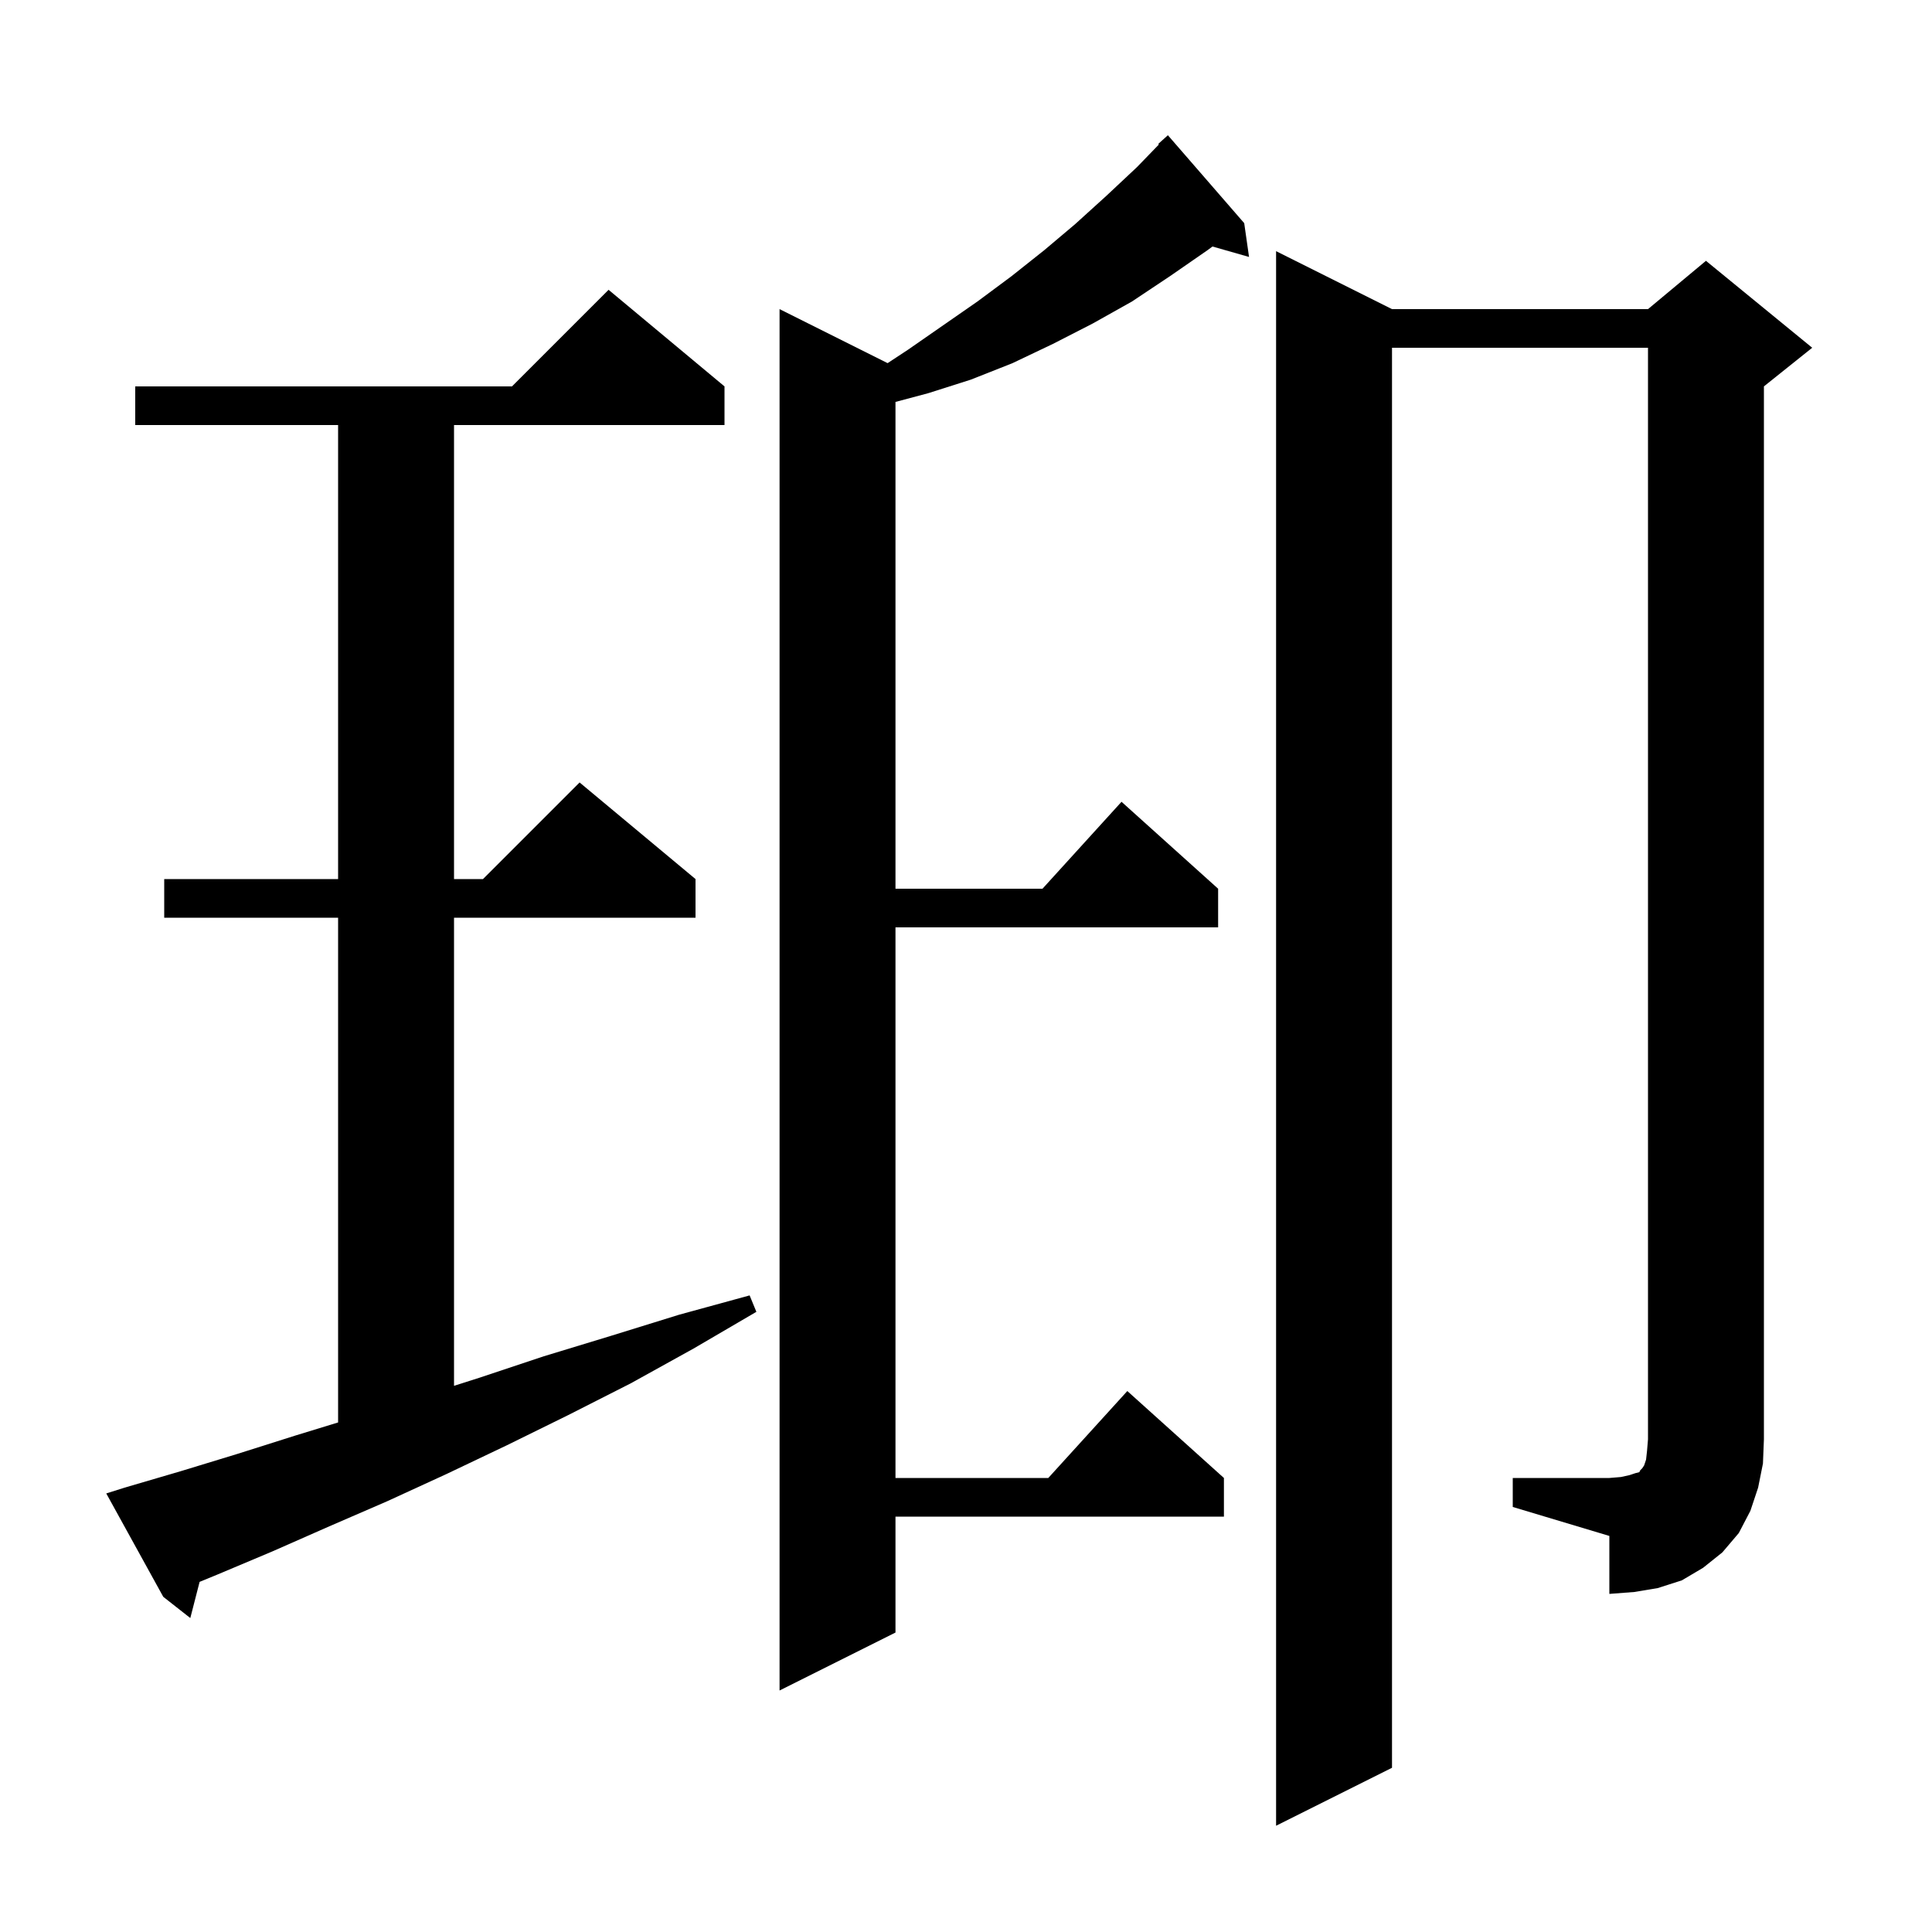 <svg xmlns="http://www.w3.org/2000/svg" xmlns:xlink="http://www.w3.org/1999/xlink" version="1.1" baseProfile="full" viewBox="0 0 200 200" width="200" height="200"><g fill="currentColor"><path d="M 128.8 23.1 L 129.3 26.6 L 125.517 25.519 L 125.0 25.9 L 121.1 28.6 L 117.2 31.2 L 113.1 33.5 L 109.0 35.6 L 104.8 37.6 L 100.5 39.3 L 96.1 40.7 L 92.7 41.607 L 92.7 92.0 L 107.918 92.0 L 116.1 83.0 L 126.1 92.0 L 126.1 96.0 L 92.7 96.0 L 92.7 153.0 L 108.518 153.0 L 116.7 144.0 L 126.7 153.0 L 126.7 157.0 L 92.7 157.0 L 92.7 169.0 L 80.7 175.0 L 80.7 32.0 L 91.884 37.592 L 94.0 36.2 L 101.2 31.2 L 104.7 28.6 L 108.1 25.9 L 111.3 23.2 L 114.5 20.3 L 117.7 17.3 L 119.965 14.96 L 119.9 14.9 L 120.9 14.0 Z M 12.9 154.0 L 18.7 152.3 L 24.6 150.5 L 30.6 148.6 L 35.0 147.252 L 35.0 95.0 L 17.0 95.0 L 17.0 91.0 L 35.0 91.0 L 35.0 44.0 L 14.0 44.0 L 14.0 40.0 L 53.0 40.0 L 63.0 30.0 L 75.0 40.0 L 75.0 44.0 L 47.0 44.0 L 47.0 91.0 L 50.0 91.0 L 60.0 81.0 L 72.0 91.0 L 72.0 95.0 L 47.0 95.0 L 47.0 143.459 L 49.7 142.6 L 56.3 140.4 L 63.2 138.3 L 70.3 136.1 L 77.6 134.1 L 78.3 135.8 L 71.8 139.6 L 65.3 143.2 L 58.8 146.5 L 52.5 149.6 L 46.2 152.6 L 40.1 155.4 L 34.1 158.0 L 28.2 160.6 L 22.5 163.0 L 20.663 163.754 L 19.7 167.5 L 16.9 165.3 L 11.0 154.6 Z M 156.6 153.0 L 166.6 153.0 L 167.8 152.9 L 168.7 152.7 L 169.3 152.5 L 169.7 152.4 L 169.8 152.2 L 170.0 152.0 L 170.2 151.7 L 170.4 151.1 L 170.5 150.2 L 170.6 149.0 L 170.6 36.0 L 144.1 36.0 L 144.1 183.0 L 132.1 189.0 L 132.1 26.0 L 144.1 32.0 L 170.6 32.0 L 176.6 27.0 L 187.6 36.0 L 182.6 40.0 L 182.6 149.0 L 182.5 151.5 L 182.0 154.0 L 181.2 156.4 L 180.0 158.7 L 178.3 160.7 L 176.3 162.3 L 174.1 163.6 L 171.6 164.4 L 169.2 164.8 L 166.6 165.0 L 166.6 159.0 L 156.6 156.0 Z "/></g></svg>